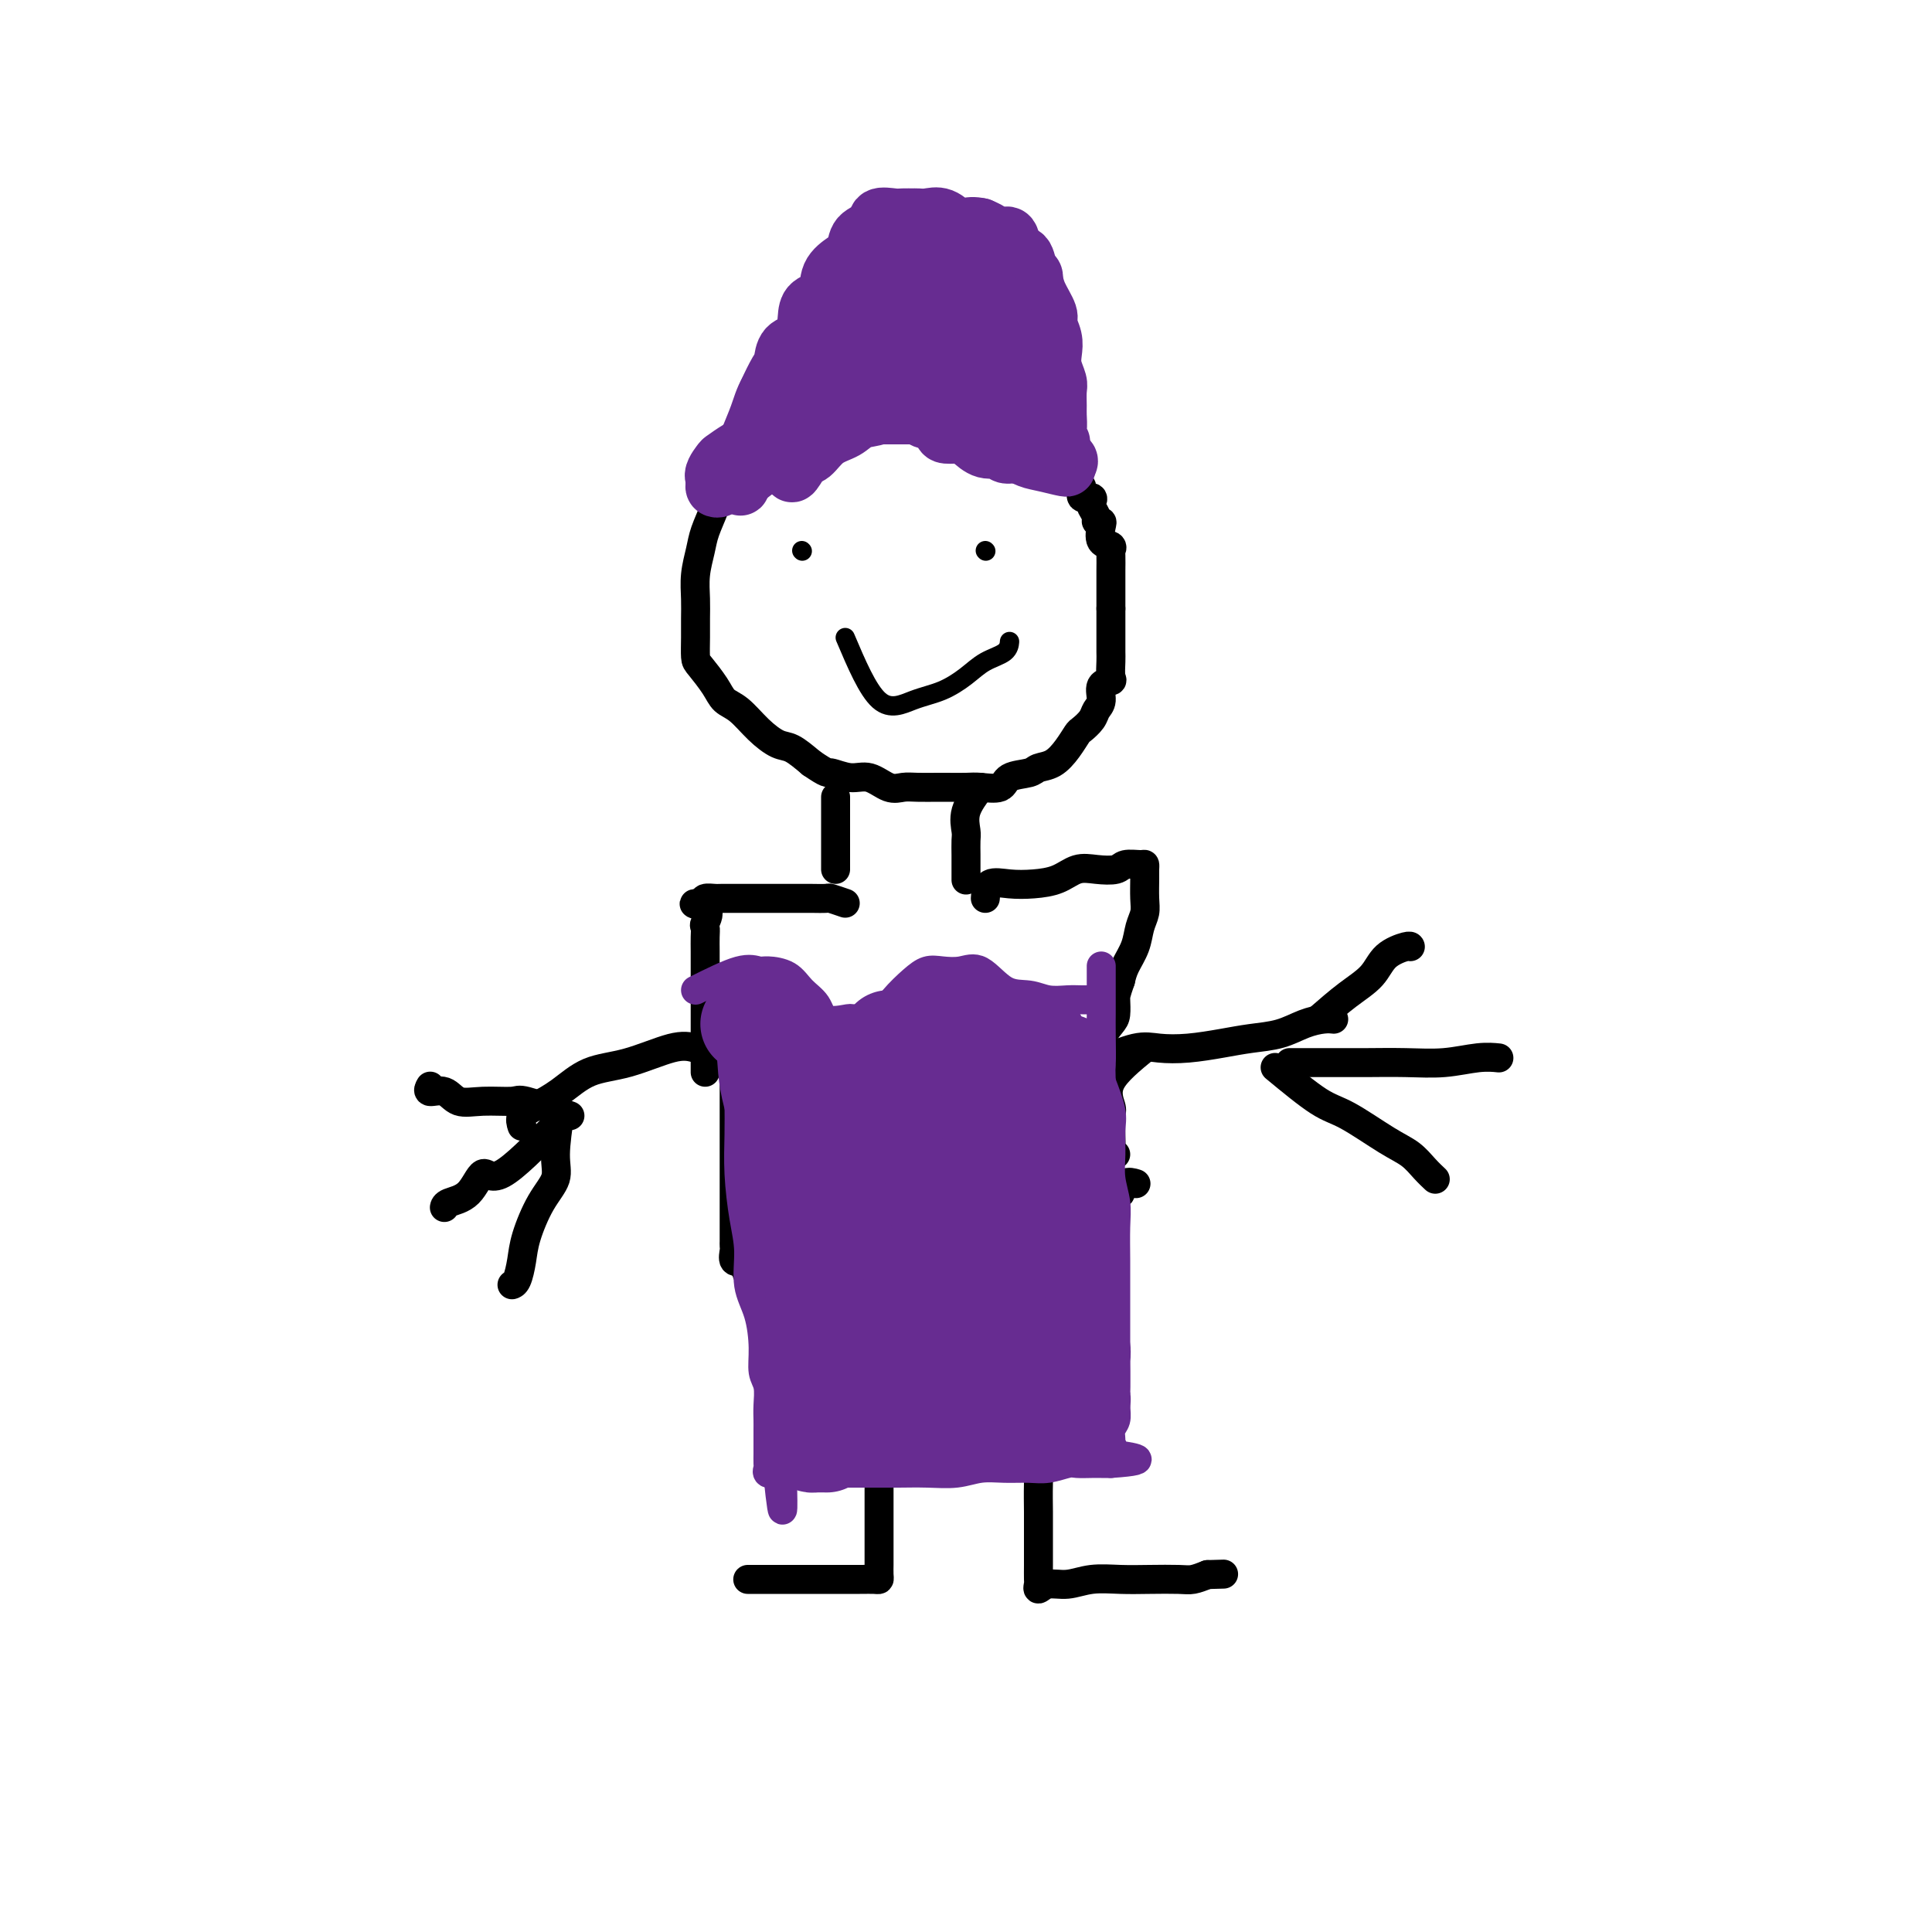 <svg viewBox='0 0 400 400' version='1.1' xmlns='http://www.w3.org/2000/svg' xmlns:xlink='http://www.w3.org/1999/xlink'><g fill='none' stroke='#000000' stroke-width='6' stroke-linecap='round' stroke-linejoin='round'><path d='M201,87c-4.289,-3.381 -8.577,-6.761 -11,-8c-2.423,-1.239 -2.979,-0.336 -4,0c-1.021,0.336 -2.505,0.104 -4,0c-1.495,-0.104 -3.000,-0.080 -4,0c-1.000,0.080 -1.495,0.214 -3,0c-1.505,-0.214 -4.021,-0.778 -6,0c-1.979,0.778 -3.422,2.899 -5,5c-1.578,2.101 -3.291,4.183 -5,6c-1.709,1.817 -3.413,3.370 -5,5c-1.587,1.630 -3.056,3.337 -4,5c-0.944,1.663 -1.363,3.280 -2,5c-0.637,1.720 -1.491,3.541 -2,5c-0.509,1.459 -0.672,2.556 -1,4c-0.328,1.444 -0.820,3.234 -1,5c-0.180,1.766 -0.047,3.507 0,5c0.047,1.493 0.008,2.738 0,4c-0.008,1.262 0.013,2.541 0,4c-0.013,1.459 -0.062,3.099 0,4c0.062,0.901 0.235,1.063 1,2c0.765,0.937 2.123,2.651 3,4c0.877,1.349 1.273,2.335 2,3c0.727,0.665 1.786,1.010 3,2c1.214,0.990 2.583,2.626 4,4c1.417,1.374 2.881,2.485 4,3c1.119,0.515 1.891,0.433 3,1c1.109,0.567 2.554,1.784 4,3'/><path d='M168,158c3.498,2.395 3.244,1.881 4,2c0.756,0.119 2.522,0.869 4,1c1.478,0.131 2.669,-0.357 4,0c1.331,0.357 2.802,1.560 4,2c1.198,0.440 2.124,0.118 3,0c0.876,-0.118 1.703,-0.032 3,0c1.297,0.032 3.066,0.010 4,0c0.934,-0.010 1.035,-0.010 2,0c0.965,0.010 2.794,0.028 4,0c1.206,-0.028 1.789,-0.102 3,0c1.211,0.102 3.051,0.380 4,0c0.949,-0.380 1.006,-1.417 2,-2c0.994,-0.583 2.925,-0.713 4,-1c1.075,-0.287 1.295,-0.730 2,-1c0.705,-0.270 1.894,-0.365 3,-1c1.106,-0.635 2.127,-1.808 3,-3c0.873,-1.192 1.597,-2.401 2,-3c0.403,-0.599 0.484,-0.588 1,-1c0.516,-0.412 1.466,-1.249 2,-2c0.534,-0.751 0.651,-1.418 1,-2c0.349,-0.582 0.931,-1.080 1,-2c0.069,-0.920 -0.374,-2.263 0,-3c0.374,-0.737 1.564,-0.869 2,-1c0.436,-0.131 0.117,-0.262 0,-1c-0.117,-0.738 -0.031,-2.084 0,-3c0.031,-0.916 0.008,-1.401 0,-2c-0.008,-0.599 -0.002,-1.312 0,-2c0.002,-0.688 0.001,-1.349 0,-2c-0.001,-0.651 -0.000,-1.291 0,-2c0.000,-0.709 0.000,-1.488 0,-2c-0.000,-0.512 -0.000,-0.756 0,-1'/><path d='M230,126c0.000,-2.832 0.000,-2.913 0,-3c-0.000,-0.087 -0.001,-0.180 0,-1c0.001,-0.820 0.002,-2.367 0,-3c-0.002,-0.633 -0.008,-0.353 0,-1c0.008,-0.647 0.030,-2.222 0,-3c-0.030,-0.778 -0.112,-0.759 0,-1c0.112,-0.241 0.418,-0.744 0,-1c-0.418,-0.256 -1.561,-0.267 -2,-1c-0.439,-0.733 -0.174,-2.189 0,-3c0.174,-0.811 0.256,-0.976 0,-1c-0.256,-0.024 -0.851,0.095 -1,0c-0.149,-0.095 0.149,-0.402 0,-1c-0.149,-0.598 -0.743,-1.488 -1,-2c-0.257,-0.512 -0.177,-0.648 0,-1c0.177,-0.352 0.450,-0.921 0,-1c-0.450,-0.079 -1.623,0.331 -2,0c-0.377,-0.331 0.041,-1.402 0,-2c-0.041,-0.598 -0.541,-0.723 -1,-1c-0.459,-0.277 -0.879,-0.705 -1,-1c-0.121,-0.295 0.055,-0.456 0,-1c-0.055,-0.544 -0.343,-1.471 -1,-2c-0.657,-0.529 -1.684,-0.662 -2,-1c-0.316,-0.338 0.080,-0.883 0,-1c-0.080,-0.117 -0.635,0.193 -1,0c-0.365,-0.193 -0.539,-0.889 -1,-1c-0.461,-0.111 -1.207,0.363 -2,0c-0.793,-0.363 -1.632,-1.561 -2,-2c-0.368,-0.439 -0.263,-0.118 -1,0c-0.737,0.118 -2.314,0.032 -3,0c-0.686,-0.032 -0.482,-0.009 -1,0c-0.518,0.009 -1.759,0.005 -3,0'/><path d='M205,91c-2.711,-0.778 -1.489,-0.222 -1,0c0.489,0.222 0.244,0.111 0,0'/><path d='M173,165c0.000,1.391 0.000,2.782 0,4c0.000,1.218 0.000,2.263 0,3c0.000,0.737 0.000,1.164 0,2c0.000,0.836 0.000,2.080 0,3c0.000,0.920 0.000,1.517 0,2c0.000,0.483 0.000,0.852 0,1c0.000,0.148 0.000,0.074 0,0'/><path d='M203,163c-1.268,1.701 -2.536,3.401 -3,5c-0.464,1.599 -0.124,3.096 0,4c0.124,0.904 0.033,1.216 0,2c-0.033,0.784 -0.009,2.039 0,3c0.009,0.961 0.002,1.629 0,2c-0.002,0.371 -0.001,0.446 0,1c0.001,0.554 0.000,1.587 0,2c-0.000,0.413 -0.000,0.207 0,0'/><path d='M175,187c-1.235,-0.423 -2.470,-0.845 -3,-1c-0.530,-0.155 -0.354,-0.041 -1,0c-0.646,0.041 -2.115,0.011 -3,0c-0.885,-0.011 -1.186,-0.003 -2,0c-0.814,0.003 -2.140,0.001 -3,0c-0.860,-0.001 -1.256,-0.000 -2,0c-0.744,0.000 -1.838,0.000 -3,0c-1.162,-0.000 -2.392,-0.000 -3,0c-0.608,0.000 -0.596,0.000 -1,0c-0.404,-0.000 -1.226,-0.001 -2,0c-0.774,0.001 -1.500,0.003 -2,0c-0.500,-0.003 -0.773,-0.011 -1,0c-0.227,0.011 -0.407,0.041 -1,0c-0.593,-0.041 -1.598,-0.155 -2,0c-0.402,0.155 -0.201,0.577 0,1'/><path d='M146,187c-4.486,0.055 -1.202,0.191 0,1c1.202,0.809 0.322,2.290 0,3c-0.322,0.710 -0.086,0.647 0,1c0.086,0.353 0.023,1.120 0,2c-0.023,0.880 -0.006,1.874 0,3c0.006,1.126 0.002,2.386 0,3c-0.002,0.614 -0.000,0.582 0,1c0.000,0.418 0.000,1.286 0,2c-0.000,0.714 -0.000,1.275 0,2c0.000,0.725 0.000,1.613 0,2c-0.000,0.387 -0.000,0.274 0,1c0.000,0.726 0.000,2.291 0,3c-0.000,0.709 -0.000,0.561 0,1c0.000,0.439 0.000,1.466 0,2c-0.000,0.534 -0.000,0.577 0,1c0.000,0.423 0.000,1.227 0,2c-0.000,0.773 -0.000,1.514 0,2c0.000,0.486 0.000,0.718 0,1c-0.000,0.282 -0.000,0.614 0,1c0.000,0.386 0.000,0.824 0,1c-0.000,0.176 -0.000,0.088 0,0'/><path d='M204,186c0.088,-1.264 0.175,-2.528 1,-3c0.825,-0.472 2.386,-0.151 4,0c1.614,0.151 3.280,0.133 5,0c1.720,-0.133 3.495,-0.379 5,-1c1.505,-0.621 2.739,-1.616 4,-2c1.261,-0.384 2.548,-0.156 4,0c1.452,0.156 3.069,0.241 4,0c0.931,-0.241 1.178,-0.806 2,-1c0.822,-0.194 2.220,-0.015 3,0c0.780,0.015 0.942,-0.134 1,0c0.058,0.134 0.012,0.552 0,1c-0.012,0.448 0.009,0.927 0,2c-0.009,1.073 -0.048,2.741 0,4c0.048,1.259 0.181,2.108 0,3c-0.181,0.892 -0.677,1.827 -1,3c-0.323,1.173 -0.471,2.585 -1,4c-0.529,1.415 -1.437,2.833 -2,4c-0.563,1.167 -0.782,2.084 -1,3'/><path d='M232,203c-1.008,2.911 -1.026,3.190 -1,4c0.026,0.810 0.098,2.151 0,3c-0.098,0.849 -0.367,1.207 -1,2c-0.633,0.793 -1.632,2.021 -2,3c-0.368,0.979 -0.105,1.708 0,2c0.105,0.292 0.053,0.146 0,0'/><path d='M237,217c-2.958,2.426 -5.917,4.853 -7,7c-1.083,2.147 -0.291,4.015 0,5c0.291,0.985 0.082,1.087 0,2c-0.082,0.913 -0.036,2.637 0,4c0.036,1.363 0.061,2.365 0,3c-0.061,0.635 -0.209,0.902 0,1c0.209,0.098 0.774,0.028 1,0c0.226,-0.028 0.113,-0.014 0,0'/><path d='M152,219c-0.000,2.603 -0.000,5.205 0,7c0.000,1.795 0.000,2.782 0,4c-0.000,1.218 -0.000,2.665 0,4c0.000,1.335 0.000,2.556 0,4c-0.000,1.444 -0.000,3.111 0,4c0.000,0.889 0.000,1.000 0,2c-0.000,1.000 -0.000,2.887 0,4c0.000,1.113 0.000,1.450 0,2c-0.000,0.550 -0.000,1.314 0,2c0.000,0.686 0.000,1.296 0,2c-0.000,0.704 -0.002,1.502 0,2c0.002,0.498 0.006,0.694 0,1c-0.006,0.306 -0.022,0.721 0,1c0.022,0.279 0.083,0.421 0,1c-0.083,0.579 -0.309,1.594 0,2c0.309,0.406 1.155,0.203 2,0'/><path d='M154,261c1.021,6.498 2.573,1.743 4,0c1.427,-1.743 2.729,-0.475 4,0c1.271,0.475 2.510,0.157 4,0c1.490,-0.157 3.231,-0.151 5,0c1.769,0.151 3.565,0.448 5,0c1.435,-0.448 2.507,-1.641 4,-2c1.493,-0.359 3.405,0.115 5,0c1.595,-0.115 2.874,-0.820 4,-1c1.126,-0.180 2.101,0.164 3,0c0.899,-0.164 1.724,-0.835 3,-1c1.276,-0.165 3.002,0.178 4,0c0.998,-0.178 1.266,-0.875 2,-1c0.734,-0.125 1.933,0.322 3,0c1.067,-0.322 2.000,-1.413 3,-2c1.000,-0.587 2.065,-0.669 3,-1c0.935,-0.331 1.739,-0.911 3,-1c1.261,-0.089 2.980,0.313 4,0c1.020,-0.313 1.341,-1.342 2,-2c0.659,-0.658 1.654,-0.945 3,-1c1.346,-0.055 3.042,0.121 4,0c0.958,-0.121 1.178,-0.540 2,-1c0.822,-0.460 2.245,-0.960 3,-1c0.755,-0.040 0.842,0.381 1,0c0.158,-0.381 0.389,-1.564 1,-2c0.611,-0.436 1.603,-0.125 2,0c0.397,0.125 0.198,0.062 0,0'/><path d='M185,257c-1.268,5.244 -2.536,10.487 -3,13c-0.464,2.513 -0.124,2.295 0,3c0.124,0.705 0.033,2.332 0,4c-0.033,1.668 -0.009,3.376 0,5c0.009,1.624 0.002,3.164 0,5c-0.002,1.836 -0.001,3.968 0,6c0.001,2.032 0.000,3.963 0,6c-0.000,2.037 -0.000,4.178 0,6c0.000,1.822 0.000,3.324 0,5c-0.000,1.676 -0.000,3.528 0,5c0.000,1.472 0.001,2.566 0,4c-0.001,1.434 -0.002,3.207 0,4c0.002,0.793 0.007,0.605 0,1c-0.007,0.395 -0.027,1.374 0,2c0.027,0.626 0.101,0.900 0,1c-0.101,0.100 -0.378,0.027 -1,0c-0.622,-0.027 -1.588,-0.007 -3,0c-1.412,0.007 -3.270,0.002 -5,0c-1.730,-0.002 -3.333,-0.001 -5,0c-1.667,0.001 -3.400,0.000 -5,0c-1.600,-0.000 -3.068,-0.000 -4,0c-0.932,0.000 -1.328,0.000 -2,0c-0.672,-0.000 -1.621,-0.000 -2,0c-0.379,0.000 -0.190,0.000 0,0'/><path d='M209,261c2.113,2.560 4.225,5.121 5,7c0.775,1.879 0.211,3.077 0,5c-0.211,1.923 -0.071,4.571 0,7c0.071,2.429 0.072,4.638 0,7c-0.072,2.362 -0.215,4.875 0,7c0.215,2.125 0.790,3.860 1,6c0.210,2.140 0.056,4.683 0,7c-0.056,2.317 -0.015,4.407 0,6c0.015,1.593 0.004,2.688 0,4c-0.004,1.312 -0.002,2.840 0,4c0.002,1.160 0.005,1.953 0,3c-0.005,1.047 -0.018,2.348 0,3c0.018,0.652 0.068,0.654 0,1c-0.068,0.346 -0.253,1.035 0,1c0.253,-0.035 0.943,-0.794 2,-1c1.057,-0.206 2.482,0.141 4,0c1.518,-0.141 3.130,-0.769 5,-1c1.870,-0.231 3.998,-0.065 6,0c2.002,0.065 3.877,0.028 6,0c2.123,-0.028 4.495,-0.046 6,0c1.505,0.046 2.144,0.156 3,0c0.856,-0.156 1.928,-0.578 3,-1'/><path d='M250,326c5.833,-0.167 2.917,-0.083 0,0'/><path d='M159,212c-3.753,2.091 -7.507,4.183 -10,5c-2.493,0.817 -3.726,0.361 -5,0c-1.274,-0.361 -2.588,-0.627 -5,0c-2.412,0.627 -5.922,2.145 -9,3c-3.078,0.855 -5.725,1.045 -8,2c-2.275,0.955 -4.179,2.673 -6,4c-1.821,1.327 -3.560,2.263 -5,3c-1.440,0.737 -2.580,1.275 -3,2c-0.420,0.725 -0.120,1.636 0,2c0.120,0.364 0.060,0.182 0,0'/><path d='M118,231c-3.610,-1.272 -7.221,-2.545 -9,-3c-1.779,-0.455 -1.728,-0.093 -3,0c-1.272,0.093 -3.868,-0.084 -6,0c-2.132,0.084 -3.801,0.429 -5,0c-1.199,-0.429 -1.930,-1.630 -3,-2c-1.070,-0.370 -2.480,0.093 -3,0c-0.520,-0.093 -0.148,-0.741 0,-1c0.148,-0.259 0.074,-0.130 0,0'/><path d='M116,230c-0.491,3.341 -0.982,6.682 -1,9c-0.018,2.318 0.437,3.612 0,5c-0.437,1.388 -1.767,2.869 -3,5c-1.233,2.131 -2.369,4.911 -3,7c-0.631,2.089 -0.757,3.488 -1,5c-0.243,1.512 -0.604,3.138 -1,4c-0.396,0.862 -0.827,0.961 -1,1c-0.173,0.039 -0.086,0.020 0,0'/><path d='M115,233c-4.257,4.334 -8.514,8.668 -11,10c-2.486,1.332 -3.202,-0.336 -4,0c-0.798,0.336 -1.678,2.678 -3,4c-1.322,1.322 -3.087,1.625 -4,2c-0.913,0.375 -0.975,0.821 -1,1c-0.025,0.179 -0.012,0.089 0,0'/><path d='M227,220c2.950,-1.262 5.901,-2.523 8,-3c2.099,-0.477 3.348,-0.168 5,0c1.652,0.168 3.708,0.196 6,0c2.292,-0.196 4.820,-0.617 7,-1c2.180,-0.383 4.014,-0.730 6,-1c1.986,-0.270 4.126,-0.465 6,-1c1.874,-0.535 3.482,-1.412 5,-2c1.518,-0.588 2.947,-0.889 4,-1c1.053,-0.111 1.729,-0.032 2,0c0.271,0.032 0.135,0.016 0,0'/><path d='M273,211c2.030,-1.765 4.061,-3.531 6,-5c1.939,-1.469 3.788,-2.642 5,-4c1.212,-1.358 1.789,-2.900 3,-4c1.211,-1.100 3.057,-1.758 4,-2c0.943,-0.242 0.984,-0.069 1,0c0.016,0.069 0.008,0.035 0,0'/><path d='M264,221c3.332,2.752 6.664,5.503 9,7c2.336,1.497 3.677,1.739 6,3c2.323,1.261 5.628,3.539 8,5c2.372,1.461 3.811,2.103 5,3c1.189,0.897 2.128,2.049 3,3c0.872,0.951 1.678,1.700 2,2c0.322,0.300 0.161,0.150 0,0'/><path d='M267,220c3.738,-0.002 7.475,-0.004 10,0c2.525,0.004 3.836,0.015 6,0c2.164,-0.015 5.179,-0.057 8,0c2.821,0.057 5.447,0.211 8,0c2.553,-0.211 5.034,-0.788 7,-1c1.966,-0.212 3.419,-0.061 4,0c0.581,0.061 0.291,0.030 0,0'/></g>
<g fill='none' stroke='#672C91' stroke-width='6' stroke-linecap='round' stroke-linejoin='round'><path d='M144,205c3.384,-1.693 6.768,-3.387 9,-4c2.232,-0.613 3.312,-0.146 4,0c0.688,0.146 0.983,-0.030 2,0c1.017,0.030 2.756,0.267 4,1c1.244,0.733 1.994,1.961 3,3c1.006,1.039 2.267,1.889 3,3c0.733,1.111 0.936,2.482 2,3c1.064,0.518 2.987,0.182 4,0c1.013,-0.182 1.114,-0.210 2,0c0.886,0.210 2.557,0.659 4,0c1.443,-0.659 2.658,-2.424 4,-4c1.342,-1.576 2.812,-2.962 4,-4c1.188,-1.038 2.095,-1.728 3,-2c0.905,-0.272 1.810,-0.126 3,0c1.190,0.126 2.667,0.234 4,0c1.333,-0.234 2.524,-0.809 4,0c1.476,0.809 3.237,3.001 5,4c1.763,0.999 3.527,0.803 5,1c1.473,0.197 2.654,0.785 4,1c1.346,0.215 2.856,0.058 4,0c1.144,-0.058 1.924,-0.016 3,0c1.076,0.016 2.450,0.004 3,0c0.550,-0.004 0.275,-0.002 0,0'/><path d='M152,208c0.422,3.519 0.844,7.039 1,9c0.156,1.961 0.044,2.364 0,4c-0.044,1.636 -0.022,4.504 0,7c0.022,2.496 0.043,4.620 0,7c-0.043,2.380 -0.149,5.015 0,8c0.149,2.985 0.552,6.321 1,9c0.448,2.679 0.942,4.703 1,7c0.058,2.297 -0.320,4.868 0,7c0.320,2.132 1.340,3.823 2,6c0.660,2.177 0.962,4.838 1,7c0.038,2.162 -0.186,3.825 0,5c0.186,1.175 0.782,1.862 1,3c0.218,1.138 0.058,2.729 0,4c-0.058,1.271 -0.016,2.223 0,3c0.016,0.777 0.004,1.378 0,2c-0.004,0.622 -0.001,1.266 0,2c0.001,0.734 -0.001,1.559 0,2c0.001,0.441 0.006,0.497 0,1c-0.006,0.503 -0.022,1.455 0,2c0.022,0.545 0.083,0.685 0,1c-0.083,0.315 -0.309,0.804 0,1c0.309,0.196 1.155,0.098 2,0'/><path d='M161,305c1.567,15.006 0.986,4.021 1,0c0.014,-4.021 0.624,-1.077 1,0c0.376,1.077 0.518,0.289 1,0c0.482,-0.289 1.303,-0.077 2,0c0.697,0.077 1.269,0.021 2,0c0.731,-0.021 1.621,-0.006 3,0c1.379,0.006 3.246,0.003 5,0c1.754,-0.003 3.395,-0.004 5,0c1.605,0.004 3.173,0.015 5,0c1.827,-0.015 3.913,-0.057 6,0c2.087,0.057 4.174,0.212 6,0c1.826,-0.212 3.389,-0.793 5,-1c1.611,-0.207 3.270,-0.041 5,0c1.730,0.041 3.532,-0.041 5,0c1.468,0.041 2.603,0.207 4,0c1.397,-0.207 3.056,-0.788 4,-1c0.944,-0.212 1.173,-0.057 2,0c0.827,0.057 2.253,0.015 3,0c0.747,-0.015 0.817,-0.004 1,0c0.183,0.004 0.481,0.001 1,0c0.519,-0.001 1.260,-0.001 2,0'/><path d='M230,303c10.674,-0.715 2.859,-1.504 0,-2c-2.859,-0.496 -0.762,-0.699 0,-1c0.762,-0.301 0.190,-0.701 0,-1c-0.190,-0.299 0.002,-0.496 0,-1c-0.002,-0.504 -0.197,-1.316 0,-2c0.197,-0.684 0.785,-1.241 1,-2c0.215,-0.759 0.058,-1.720 0,-3c-0.058,-1.280 -0.015,-2.879 0,-4c0.015,-1.121 0.004,-1.763 0,-3c-0.004,-1.237 -0.001,-3.068 0,-5c0.001,-1.932 0.001,-3.965 0,-6c-0.001,-2.035 -0.004,-4.073 0,-6c0.004,-1.927 0.015,-3.742 0,-6c-0.015,-2.258 -0.057,-4.957 0,-7c0.057,-2.043 0.213,-3.430 0,-5c-0.213,-1.570 -0.795,-3.324 -1,-5c-0.205,-1.676 -0.034,-3.274 0,-5c0.034,-1.726 -0.068,-3.580 0,-5c0.068,-1.420 0.305,-2.406 0,-4c-0.305,-1.594 -1.153,-3.797 -2,-6'/><path d='M228,224c-0.309,-13.097 -0.083,-6.339 0,-5c0.083,1.339 0.022,-2.740 0,-5c-0.022,-2.260 -0.006,-2.700 0,-4c0.006,-1.300 0.002,-3.459 0,-5c-0.002,-1.541 -0.000,-2.465 0,-3c0.000,-0.535 0.000,-0.683 0,-1c-0.000,-0.317 -0.000,-0.805 0,-1c0.000,-0.195 0.000,-0.098 0,0'/><path d='M159,214c-0.883,6.094 -1.765,12.188 -2,16c-0.235,3.812 0.178,5.341 1,8c0.822,2.659 2.051,6.447 3,10c0.949,3.553 1.616,6.872 2,10c0.384,3.128 0.485,6.064 1,9c0.515,2.936 1.445,5.872 2,8c0.555,2.128 0.736,3.447 1,5c0.264,1.553 0.609,3.341 1,4c0.391,0.659 0.826,0.188 1,0c0.174,-0.188 0.087,-0.094 0,0'/></g>
<g fill='none' stroke='#672C91' stroke-width='20' stroke-linecap='round' stroke-linejoin='round'><path d='M162,212c0.425,1.298 0.850,2.595 1,4c0.150,1.405 0.026,2.917 0,5c-0.026,2.083 0.046,4.739 0,7c-0.046,2.261 -0.209,4.129 0,6c0.209,1.871 0.788,3.744 1,6c0.212,2.256 0.055,4.894 0,7c-0.055,2.106 -0.007,3.681 0,5c0.007,1.319 -0.027,2.381 0,4c0.027,1.619 0.115,3.796 0,5c-0.115,1.204 -0.433,1.436 0,2c0.433,0.564 1.616,1.461 2,2c0.384,0.539 -0.030,0.722 0,1c0.030,0.278 0.503,0.652 1,0c0.497,-0.652 1.018,-2.329 2,-4c0.982,-1.671 2.423,-3.334 3,-4c0.577,-0.666 0.288,-0.333 0,0'/><path d='M155,212c1.233,0.516 2.467,1.033 3,3c0.533,1.967 0.366,5.386 1,9c0.634,3.614 2.067,7.425 3,11c0.933,3.575 1.364,6.916 2,10c0.636,3.084 1.477,5.912 2,8c0.523,2.088 0.728,3.436 1,5c0.272,1.564 0.612,3.344 1,4c0.388,0.656 0.825,0.187 1,0c0.175,-0.187 0.087,-0.094 0,0'/><path d='M171,221c0.831,4.235 1.663,8.470 2,12c0.337,3.530 0.180,6.355 0,9c-0.180,2.645 -0.384,5.111 0,8c0.384,2.889 1.357,6.199 2,9c0.643,2.801 0.956,5.091 1,7c0.044,1.909 -0.180,3.437 0,4c0.180,0.563 0.766,0.161 1,0c0.234,-0.161 0.117,-0.080 0,0'/><path d='M184,215c2.535,3.760 5.071,7.519 6,10c0.929,2.481 0.253,3.683 0,6c-0.253,2.317 -0.082,5.749 0,9c0.082,3.251 0.074,6.321 0,9c-0.074,2.679 -0.216,4.965 0,7c0.216,2.035 0.789,3.817 1,5c0.211,1.183 0.060,1.767 0,2c-0.060,0.233 -0.030,0.117 0,0'/><path d='M196,211c-1.692,3.462 -3.384,6.925 -4,9c-0.616,2.075 -0.157,2.763 0,4c0.157,1.237 0.013,3.024 0,5c-0.013,1.976 0.105,4.142 0,6c-0.105,1.858 -0.435,3.409 0,5c0.435,1.591 1.633,3.222 2,5c0.367,1.778 -0.098,3.703 0,5c0.098,1.297 0.757,1.964 1,3c0.243,1.036 0.069,2.439 0,3c-0.069,0.561 -0.035,0.281 0,0'/><path d='M204,211c0.421,3.907 0.843,7.813 1,10c0.157,2.187 0.050,2.654 0,4c-0.050,1.346 -0.041,3.570 0,6c0.041,2.430 0.116,5.065 0,7c-0.116,1.935 -0.423,3.170 0,5c0.423,1.830 1.577,4.253 2,6c0.423,1.747 0.114,2.816 0,4c-0.114,1.184 -0.033,2.481 0,3c0.033,0.519 0.016,0.259 0,0'/><path d='M215,215c0.845,1.842 1.691,3.684 2,6c0.309,2.316 0.083,5.107 0,8c-0.083,2.893 -0.022,5.887 0,9c0.022,3.113 0.006,6.343 0,9c-0.006,2.657 -0.002,4.741 0,7c0.002,2.259 0.000,4.693 0,7c-0.000,2.307 -0.000,4.488 0,6c0.000,1.512 0.000,2.354 0,3c-0.000,0.646 -0.000,1.097 0,1c0.000,-0.097 0.000,-0.742 0,-1c-0.000,-0.258 -0.000,-0.129 0,0'/><path d='M221,220c-0.860,3.941 -1.720,7.883 -2,11c-0.280,3.117 0.020,5.410 0,8c-0.020,2.590 -0.360,5.478 0,8c0.360,2.522 1.421,4.679 2,7c0.579,2.321 0.677,4.805 1,7c0.323,2.195 0.871,4.100 1,6c0.129,1.900 -0.162,3.794 0,6c0.162,2.206 0.775,4.723 1,6c0.225,1.277 0.060,1.315 0,2c-0.060,0.685 -0.015,2.016 0,3c0.015,0.984 0.000,1.622 0,2c-0.000,0.378 0.015,0.495 0,1c-0.015,0.505 -0.059,1.397 0,2c0.059,0.603 0.222,0.917 0,1c-0.222,0.083 -0.828,-0.065 -1,0c-0.172,0.065 0.091,0.343 0,1c-0.091,0.657 -0.535,1.693 -1,2c-0.465,0.307 -0.949,-0.113 -1,0c-0.051,0.113 0.332,0.761 0,1c-0.332,0.239 -1.381,0.068 -2,0c-0.619,-0.068 -0.810,-0.034 -1,0'/><path d='M218,294c-1.538,0.619 -2.383,0.166 -3,0c-0.617,-0.166 -1.004,-0.044 -2,0c-0.996,0.044 -2.599,0.012 -4,0c-1.401,-0.012 -2.600,-0.003 -4,0c-1.400,0.003 -3.000,0.001 -4,0c-1.000,-0.001 -1.400,-0.000 -3,0c-1.600,0.000 -4.400,0.000 -6,0c-1.600,-0.000 -2.000,0.000 -3,0c-1.000,-0.000 -2.600,-0.001 -4,0c-1.400,0.001 -2.599,0.002 -4,0c-1.401,-0.002 -3.002,-0.009 -4,0c-0.998,0.009 -1.392,0.034 -2,0c-0.608,-0.034 -1.431,-0.126 -2,0c-0.569,0.126 -0.885,0.470 -1,0c-0.115,-0.470 -0.031,-1.756 0,-4c0.031,-2.244 0.008,-5.448 0,-8c-0.008,-2.552 -0.002,-4.452 0,-7c0.002,-2.548 0.001,-5.743 0,-8c-0.001,-2.257 -0.000,-3.574 0,-5c0.000,-1.426 0.000,-2.961 0,-3c-0.000,-0.039 -0.000,1.417 0,3c0.000,1.583 0.000,3.291 0,5'/><path d='M172,267c-0.172,1.981 -0.603,2.934 0,5c0.603,2.066 2.239,5.245 3,7c0.761,1.755 0.645,2.086 1,3c0.355,0.914 1.180,2.412 2,4c0.820,1.588 1.636,3.266 2,4c0.364,0.734 0.277,0.526 1,1c0.723,0.474 2.257,1.632 3,2c0.743,0.368 0.694,-0.054 1,0c0.306,0.054 0.967,0.584 2,0c1.033,-0.584 2.438,-2.282 3,-4c0.562,-1.718 0.280,-3.458 1,-5c0.720,-1.542 2.440,-2.887 3,-5c0.560,-2.113 -0.042,-4.994 0,-7c0.042,-2.006 0.727,-3.138 1,-4c0.273,-0.862 0.134,-1.453 0,-2c-0.134,-0.547 -0.261,-1.051 0,-1c0.261,0.051 0.911,0.656 1,2c0.089,1.344 -0.383,3.429 0,5c0.383,1.571 1.623,2.630 2,4c0.377,1.370 -0.107,3.051 0,4c0.107,0.949 0.806,1.165 1,2c0.194,0.835 -0.116,2.289 0,3c0.116,0.711 0.658,0.679 1,1c0.342,0.321 0.483,0.993 1,0c0.517,-0.993 1.408,-3.652 2,-5c0.592,-1.348 0.883,-1.385 1,-2c0.117,-0.615 0.058,-1.807 0,-3'/><path d='M204,276c1.034,-2.013 1.118,-2.545 1,-3c-0.118,-0.455 -0.439,-0.833 0,-1c0.439,-0.167 1.638,-0.122 2,0c0.362,0.122 -0.113,0.320 0,1c0.113,0.680 0.814,1.842 1,3c0.186,1.158 -0.142,2.312 0,3c0.142,0.688 0.755,0.911 1,1c0.245,0.089 0.123,0.045 0,0'/><path d='M169,262c-0.423,5.463 -0.845,10.926 -1,14c-0.155,3.074 -0.041,3.761 0,4c0.041,0.239 0.011,0.032 0,1c-0.011,0.968 -0.003,3.111 0,5c0.003,1.889 0.003,3.526 0,5c-0.003,1.474 -0.007,2.787 0,4c0.007,1.213 0.027,2.325 0,3c-0.027,0.675 -0.100,0.913 0,1c0.100,0.087 0.373,0.023 1,0c0.627,-0.023 1.608,-0.007 2,0c0.392,0.007 0.196,0.003 0,0'/></g>
<g fill='none' stroke='#000000' stroke-width='4' stroke-linecap='round' stroke-linejoin='round'><path d='M166,114c0.000,0.000 0.100,0.100 0.1,0.1'/><path d='M204,114c0.000,0.000 0.100,0.100 0.1,0.1'/><path d='M175,132c2.314,5.452 4.628,10.905 7,13c2.372,2.095 4.804,0.833 7,0c2.196,-0.833 4.158,-1.236 6,-2c1.842,-0.764 3.565,-1.890 5,-3c1.435,-1.110 2.580,-2.205 4,-3c1.420,-0.795 3.113,-1.291 4,-2c0.887,-0.709 0.968,-1.631 1,-2c0.032,-0.369 0.016,-0.184 0,0'/></g>
<g fill='none' stroke='#672C91' stroke-width='12' stroke-linecap='round' stroke-linejoin='round'><path d='M162,93c-1.675,-0.728 -3.350,-1.456 -4,-2c-0.650,-0.544 -0.275,-0.902 0,-1c0.275,-0.098 0.450,0.066 1,0c0.550,-0.066 1.474,-0.361 2,-1c0.526,-0.639 0.653,-1.621 1,-2c0.347,-0.379 0.912,-0.154 2,0c1.088,0.154 2.699,0.237 4,0c1.301,-0.237 2.293,-0.796 3,-1c0.707,-0.204 1.129,-0.055 2,0c0.871,0.055 2.192,0.015 3,0c0.808,-0.015 1.103,-0.004 2,0c0.897,0.004 2.394,0.001 3,0c0.606,-0.001 0.320,-0.000 1,0c0.680,0.000 2.327,0.000 3,0c0.673,-0.000 0.374,-0.000 1,0c0.626,0.000 2.179,0.000 3,0c0.821,-0.000 0.911,-0.000 1,0'/><path d='M190,86c4.217,-0.223 1.758,-0.280 1,0c-0.758,0.280 0.185,0.898 1,1c0.815,0.102 1.502,-0.311 2,0c0.498,0.311 0.807,1.345 1,2c0.193,0.655 0.269,0.931 1,1c0.731,0.069 2.117,-0.069 3,0c0.883,0.069 1.262,0.344 2,1c0.738,0.656 1.836,1.691 3,2c1.164,0.309 2.396,-0.110 3,0c0.604,0.110 0.581,0.747 1,1c0.419,0.253 1.282,0.120 2,0c0.718,-0.120 1.292,-0.228 2,0c0.708,0.228 1.551,0.794 2,1c0.449,0.206 0.506,0.054 1,0c0.494,-0.054 1.426,-0.011 2,0c0.574,0.011 0.789,-0.011 1,0c0.211,0.011 0.417,0.054 1,0c0.583,-0.054 1.541,-0.207 2,0c0.459,0.207 0.417,0.773 0,1c-0.417,0.227 -1.208,0.113 -2,0'/><path d='M219,96c4.224,1.583 0.284,0.540 -2,0c-2.284,-0.540 -2.914,-0.577 -4,-1c-1.086,-0.423 -2.629,-1.230 -4,-2c-1.371,-0.770 -2.569,-1.501 -4,-2c-1.431,-0.499 -3.094,-0.764 -4,-1c-0.906,-0.236 -1.054,-0.441 -2,-1c-0.946,-0.559 -2.691,-1.470 -4,-2c-1.309,-0.530 -2.182,-0.678 -3,-1c-0.818,-0.322 -1.581,-0.818 -2,-1c-0.419,-0.182 -0.492,-0.049 -1,0c-0.508,0.049 -1.449,0.013 -2,0c-0.551,-0.013 -0.713,-0.004 -1,0c-0.287,0.004 -0.700,0.001 -1,0c-0.300,-0.001 -0.487,-0.002 -1,0c-0.513,0.002 -1.351,0.006 -2,0c-0.649,-0.006 -1.109,-0.021 -2,0c-0.891,0.021 -2.212,0.077 -3,0c-0.788,-0.077 -1.043,-0.289 -2,0c-0.957,0.289 -2.618,1.079 -4,2c-1.382,0.921 -2.486,1.973 -4,3c-1.514,1.027 -3.438,2.030 -5,3c-1.562,0.970 -2.762,1.907 -4,3c-1.238,1.093 -2.514,2.343 -4,3c-1.486,0.657 -3.183,0.723 -4,1c-0.817,0.277 -0.755,0.765 -1,1c-0.245,0.235 -0.797,0.217 -1,0c-0.203,-0.217 -0.058,-0.633 0,-1c0.058,-0.367 0.029,-0.683 0,-1'/><path d='M148,99c-0.730,-0.643 0.446,-2.250 1,-3c0.554,-0.750 0.485,-0.643 1,-1c0.515,-0.357 1.614,-1.177 3,-2c1.386,-0.823 3.059,-1.650 4,-2c0.941,-0.350 1.150,-0.223 2,-1c0.850,-0.777 2.340,-2.457 4,-3c1.660,-0.543 3.488,0.051 5,0c1.512,-0.051 2.708,-0.746 4,-1c1.292,-0.254 2.681,-0.068 4,0c1.319,0.068 2.569,0.018 4,0c1.431,-0.018 3.043,-0.005 4,0c0.957,0.005 1.258,0.001 2,0c0.742,-0.001 1.924,-0.000 3,0c1.076,0.000 2.044,-0.001 3,0c0.956,0.001 1.899,0.005 3,0c1.101,-0.005 2.360,-0.017 3,0c0.640,0.017 0.661,0.065 1,0c0.339,-0.065 0.994,-0.241 2,0c1.006,0.241 2.361,0.901 3,1c0.639,0.099 0.560,-0.362 1,0c0.440,0.362 1.399,1.547 2,2c0.601,0.453 0.843,0.174 1,0c0.157,-0.174 0.228,-0.244 1,0c0.772,0.244 2.243,0.801 3,1c0.757,0.199 0.798,0.039 1,0c0.202,-0.039 0.565,0.042 1,0c0.435,-0.042 0.941,-0.207 1,0c0.059,0.207 -0.330,0.787 0,1c0.330,0.213 1.380,0.061 2,0c0.620,-0.061 0.810,-0.030 1,0'/><path d='M218,91c2.856,0.852 1.497,0.481 1,0c-0.497,-0.481 -0.132,-1.073 0,-2c0.132,-0.927 0.032,-2.191 0,-3c-0.032,-0.809 0.005,-1.164 0,-2c-0.005,-0.836 -0.053,-2.152 0,-3c0.053,-0.848 0.206,-1.229 0,-2c-0.206,-0.771 -0.771,-1.934 -1,-3c-0.229,-1.066 -0.121,-2.035 0,-3c0.121,-0.965 0.254,-1.925 0,-3c-0.254,-1.075 -0.894,-2.264 -1,-3c-0.106,-0.736 0.324,-1.017 0,-2c-0.324,-0.983 -1.400,-2.667 -2,-4c-0.600,-1.333 -0.723,-2.316 -1,-3c-0.277,-0.684 -0.707,-1.068 -1,-2c-0.293,-0.932 -0.449,-2.410 -1,-3c-0.551,-0.590 -1.499,-0.291 -2,-1c-0.501,-0.709 -0.557,-2.427 -1,-3c-0.443,-0.573 -1.273,-0.000 -2,0c-0.727,0.000 -1.351,-0.571 -2,-1c-0.649,-0.429 -1.325,-0.714 -2,-1'/><path d='M203,47c-1.524,-0.342 -2.335,-0.197 -3,0c-0.665,0.197 -1.186,0.445 -2,0c-0.814,-0.445 -1.923,-1.583 -3,-2c-1.077,-0.417 -2.121,-0.111 -3,0c-0.879,0.111 -1.591,0.028 -2,0c-0.409,-0.028 -0.513,-0.001 -1,0c-0.487,0.001 -1.357,-0.023 -2,0c-0.643,0.023 -1.061,0.093 -2,0c-0.939,-0.093 -2.400,-0.349 -3,0c-0.600,0.349 -0.340,1.302 -1,2c-0.660,0.698 -2.241,1.139 -3,2c-0.759,0.861 -0.697,2.141 -1,3c-0.303,0.859 -0.971,1.295 -2,2c-1.029,0.705 -2.420,1.677 -3,3c-0.580,1.323 -0.348,2.997 -1,4c-0.652,1.003 -2.188,1.337 -3,2c-0.812,0.663 -0.899,1.656 -1,3c-0.101,1.344 -0.216,3.038 -1,4c-0.784,0.962 -2.238,1.192 -3,2c-0.762,0.808 -0.831,2.193 -1,3c-0.169,0.807 -0.439,1.035 -1,2c-0.561,0.965 -1.412,2.667 -2,4c-0.588,1.333 -0.913,2.296 -1,3c-0.087,0.704 0.064,1.148 0,2c-0.064,0.852 -0.343,2.111 -1,3c-0.657,0.889 -1.693,1.407 -2,2c-0.307,0.593 0.113,1.262 0,2c-0.113,0.738 -0.761,1.545 -1,2c-0.239,0.455 -0.068,0.559 0,1c0.068,0.441 0.034,1.221 0,2'/><path d='M154,98c-1.383,4.444 -0.342,2.553 0,1c0.342,-1.553 -0.016,-2.768 0,-4c0.016,-1.232 0.407,-2.481 1,-4c0.593,-1.519 1.389,-3.307 2,-5c0.611,-1.693 1.037,-3.292 2,-5c0.963,-1.708 2.463,-3.526 4,-5c1.537,-1.474 3.111,-2.605 4,-4c0.889,-1.395 1.091,-3.053 2,-4c0.909,-0.947 2.523,-1.181 4,-2c1.477,-0.819 2.816,-2.223 4,-3c1.184,-0.777 2.212,-0.929 3,-1c0.788,-0.071 1.334,-0.062 2,0c0.666,0.062 1.452,0.176 2,0c0.548,-0.176 0.859,-0.641 1,0c0.141,0.641 0.113,2.389 0,4c-0.113,1.611 -0.309,3.086 -1,4c-0.691,0.914 -1.876,1.265 -3,2c-1.124,0.735 -2.187,1.852 -3,3c-0.813,1.148 -1.375,2.328 -1,2c0.375,-0.328 1.688,-2.164 3,-4'/><path d='M180,73c1.220,-1.484 3.269,-4.193 5,-6c1.731,-1.807 3.143,-2.711 4,-4c0.857,-1.289 1.158,-2.964 2,-4c0.842,-1.036 2.226,-1.434 3,-2c0.774,-0.566 0.940,-1.298 1,-1c0.060,0.298 0.016,1.628 0,3c-0.016,1.372 -0.004,2.787 0,4c0.004,1.213 0.001,2.225 0,3c-0.001,0.775 -0.001,1.314 0,2c0.001,0.686 0.001,1.521 0,2c-0.001,0.479 -0.003,0.603 0,1c0.003,0.397 0.010,1.066 0,1c-0.010,-0.066 -0.038,-0.868 0,-2c0.038,-1.132 0.141,-2.593 1,-4c0.859,-1.407 2.473,-2.759 3,-4c0.527,-1.241 -0.031,-2.369 0,-3c0.031,-0.631 0.653,-0.764 1,-1c0.347,-0.236 0.419,-0.574 1,-1c0.581,-0.426 1.671,-0.939 2,0c0.329,0.939 -0.104,3.330 0,5c0.104,1.670 0.744,2.620 1,4c0.256,1.380 0.128,3.190 0,5'/><path d='M204,71c0.406,2.870 -0.080,3.045 0,4c0.080,0.955 0.725,2.691 1,4c0.275,1.309 0.179,2.192 0,3c-0.179,0.808 -0.440,1.542 0,2c0.440,0.458 1.581,0.640 2,1c0.419,0.360 0.114,0.896 0,1c-0.114,0.104 -0.038,-0.225 0,-1c0.038,-0.775 0.037,-1.997 0,-3c-0.037,-1.003 -0.112,-1.789 0,-3c0.112,-1.211 0.409,-2.849 0,-4c-0.409,-1.151 -1.524,-1.816 -2,-3c-0.476,-1.184 -0.312,-2.886 -1,-4c-0.688,-1.114 -2.229,-1.642 -3,-2c-0.771,-0.358 -0.773,-0.548 -1,-1c-0.227,-0.452 -0.681,-1.165 -1,-2c-0.319,-0.835 -0.505,-1.793 -1,-2c-0.495,-0.207 -1.299,0.337 -2,0c-0.701,-0.337 -1.300,-1.554 -2,-2c-0.700,-0.446 -1.501,-0.119 -2,0c-0.499,0.119 -0.698,0.031 -1,0c-0.302,-0.031 -0.709,-0.004 -1,0c-0.291,0.004 -0.467,-0.014 -1,0c-0.533,0.014 -1.423,0.061 -2,0c-0.577,-0.061 -0.843,-0.229 -1,0c-0.157,0.229 -0.207,0.855 -1,2c-0.793,1.145 -2.329,2.808 -3,4c-0.671,1.192 -0.477,1.912 -1,3c-0.523,1.088 -1.761,2.544 -3,4'/><path d='M178,72c-1.566,2.700 -0.979,2.950 -1,4c-0.021,1.050 -0.648,2.898 -1,4c-0.352,1.102 -0.428,1.456 -1,2c-0.572,0.544 -1.641,1.278 -2,2c-0.359,0.722 -0.009,1.433 0,1c0.009,-0.433 -0.322,-2.009 0,-3c0.322,-0.991 1.298,-1.396 2,-3c0.702,-1.604 1.130,-4.407 2,-6c0.870,-1.593 2.183,-1.975 3,-3c0.817,-1.025 1.140,-2.695 2,-4c0.860,-1.305 2.258,-2.247 3,-3c0.742,-0.753 0.826,-1.316 1,-2c0.174,-0.684 0.436,-1.487 1,-2c0.564,-0.513 1.430,-0.735 2,-1c0.570,-0.265 0.846,-0.571 1,0c0.154,0.571 0.187,2.020 1,3c0.813,0.980 2.407,1.490 4,2'/><path d='M195,63c1.960,1.087 2.860,1.806 4,3c1.140,1.194 2.518,2.865 4,4c1.482,1.135 3.066,1.735 4,2c0.934,0.265 1.218,0.196 2,1c0.782,0.804 2.062,2.482 3,3c0.938,0.518 1.533,-0.125 2,0c0.467,0.125 0.804,1.016 1,1c0.196,-0.016 0.250,-0.939 0,-2c-0.250,-1.061 -0.805,-2.259 -2,-3c-1.195,-0.741 -3.029,-1.023 -4,-2c-0.971,-0.977 -1.078,-2.647 -2,-4c-0.922,-1.353 -2.661,-2.387 -4,-3c-1.339,-0.613 -2.280,-0.805 -3,-1c-0.720,-0.195 -1.218,-0.391 -2,-1c-0.782,-0.609 -1.848,-1.629 -3,-2c-1.152,-0.371 -2.389,-0.091 -3,0c-0.611,0.091 -0.594,-0.006 -1,0c-0.406,0.006 -1.233,0.116 -2,0c-0.767,-0.116 -1.473,-0.456 -2,0c-0.527,0.456 -0.873,1.710 -1,3c-0.127,1.290 -0.034,2.616 0,4c0.034,1.384 0.009,2.824 0,4c-0.009,1.176 -0.002,2.086 0,3c0.002,0.914 0.001,1.833 0,3c-0.001,1.167 -0.000,2.584 0,4'/><path d='M186,80c0.000,2.995 0.000,1.484 0,1c-0.000,-0.484 -0.001,0.060 0,1c0.001,0.940 0.002,2.277 0,2c-0.002,-0.277 -0.009,-2.169 0,-4c0.009,-1.831 0.032,-3.600 0,-5c-0.032,-1.400 -0.120,-2.431 0,-4c0.120,-1.569 0.449,-3.676 1,-5c0.551,-1.324 1.325,-1.865 2,-3c0.675,-1.135 1.250,-2.864 2,-4c0.750,-1.136 1.675,-1.677 3,-2c1.325,-0.323 3.051,-0.426 4,-1c0.949,-0.574 1.123,-1.620 2,-2c0.877,-0.380 2.458,-0.095 4,0c1.542,0.095 3.044,0.000 4,0c0.956,-0.000 1.367,0.095 2,0c0.633,-0.095 1.490,-0.379 2,0c0.510,0.379 0.673,1.422 1,2c0.327,0.578 0.819,0.692 1,1c0.181,0.308 0.051,0.812 0,1c-0.051,0.188 -0.024,0.061 -1,0c-0.976,-0.061 -2.955,-0.055 -4,0c-1.045,0.055 -1.156,0.159 -2,0c-0.844,-0.159 -2.422,-0.579 -4,-1'/><path d='M203,57c-2.299,-0.106 -2.545,-0.370 -3,-1c-0.455,-0.630 -1.118,-1.626 -2,-2c-0.882,-0.374 -1.983,-0.128 -3,0c-1.017,0.128 -1.950,0.136 -3,0c-1.050,-0.136 -2.218,-0.418 -3,0c-0.782,0.418 -1.180,1.534 -2,3c-0.820,1.466 -2.062,3.280 -3,5c-0.938,1.720 -1.572,3.344 -2,5c-0.428,1.656 -0.651,3.344 -1,5c-0.349,1.656 -0.826,3.279 -1,4c-0.174,0.721 -0.047,0.540 0,1c0.047,0.460 0.013,1.560 0,2c-0.013,0.440 -0.007,0.220 0,0'/><path d='M208,52c-6.545,0.845 -13.090,1.690 -16,2c-2.910,0.310 -2.186,0.084 -2,0c0.186,-0.084 -0.167,-0.025 -1,0c-0.833,0.025 -2.145,0.015 -3,0c-0.855,-0.015 -1.254,-0.036 -2,0c-0.746,0.036 -1.841,0.129 -3,0c-1.159,-0.129 -2.384,-0.481 -3,0c-0.616,0.481 -0.623,1.794 -1,3c-0.377,1.206 -1.123,2.306 -2,4c-0.877,1.694 -1.886,3.983 -3,6c-1.114,2.017 -2.335,3.761 -3,6c-0.665,2.239 -0.774,4.971 -1,7c-0.226,2.029 -0.568,3.354 -1,5c-0.432,1.646 -0.954,3.614 -1,5c-0.046,1.386 0.386,2.192 0,3c-0.386,0.808 -1.588,1.619 -2,2c-0.412,0.381 -0.034,0.333 0,1c0.034,0.667 -0.276,2.048 0,2c0.276,-0.048 1.138,-1.524 2,-3'/><path d='M166,95c0.636,-0.533 1.226,-0.365 2,-1c0.774,-0.635 1.733,-2.073 3,-3c1.267,-0.927 2.842,-1.343 4,-2c1.158,-0.657 1.899,-1.557 3,-2c1.101,-0.443 2.562,-0.430 4,-1c1.438,-0.570 2.854,-1.722 4,-2c1.146,-0.278 2.021,0.318 3,0c0.979,-0.318 2.061,-1.549 3,-2c0.939,-0.451 1.736,-0.123 3,0c1.264,0.123 2.997,0.040 4,0c1.003,-0.040 1.276,-0.036 2,0c0.724,0.036 1.900,0.103 3,0c1.100,-0.103 2.126,-0.377 3,0c0.874,0.377 1.597,1.406 2,2c0.403,0.594 0.486,0.755 1,1c0.514,0.245 1.458,0.574 2,1c0.542,0.426 0.681,0.949 1,1c0.319,0.051 0.817,-0.371 1,0c0.183,0.371 0.052,1.535 0,2c-0.052,0.465 -0.026,0.233 0,0'/></g>
</svg>